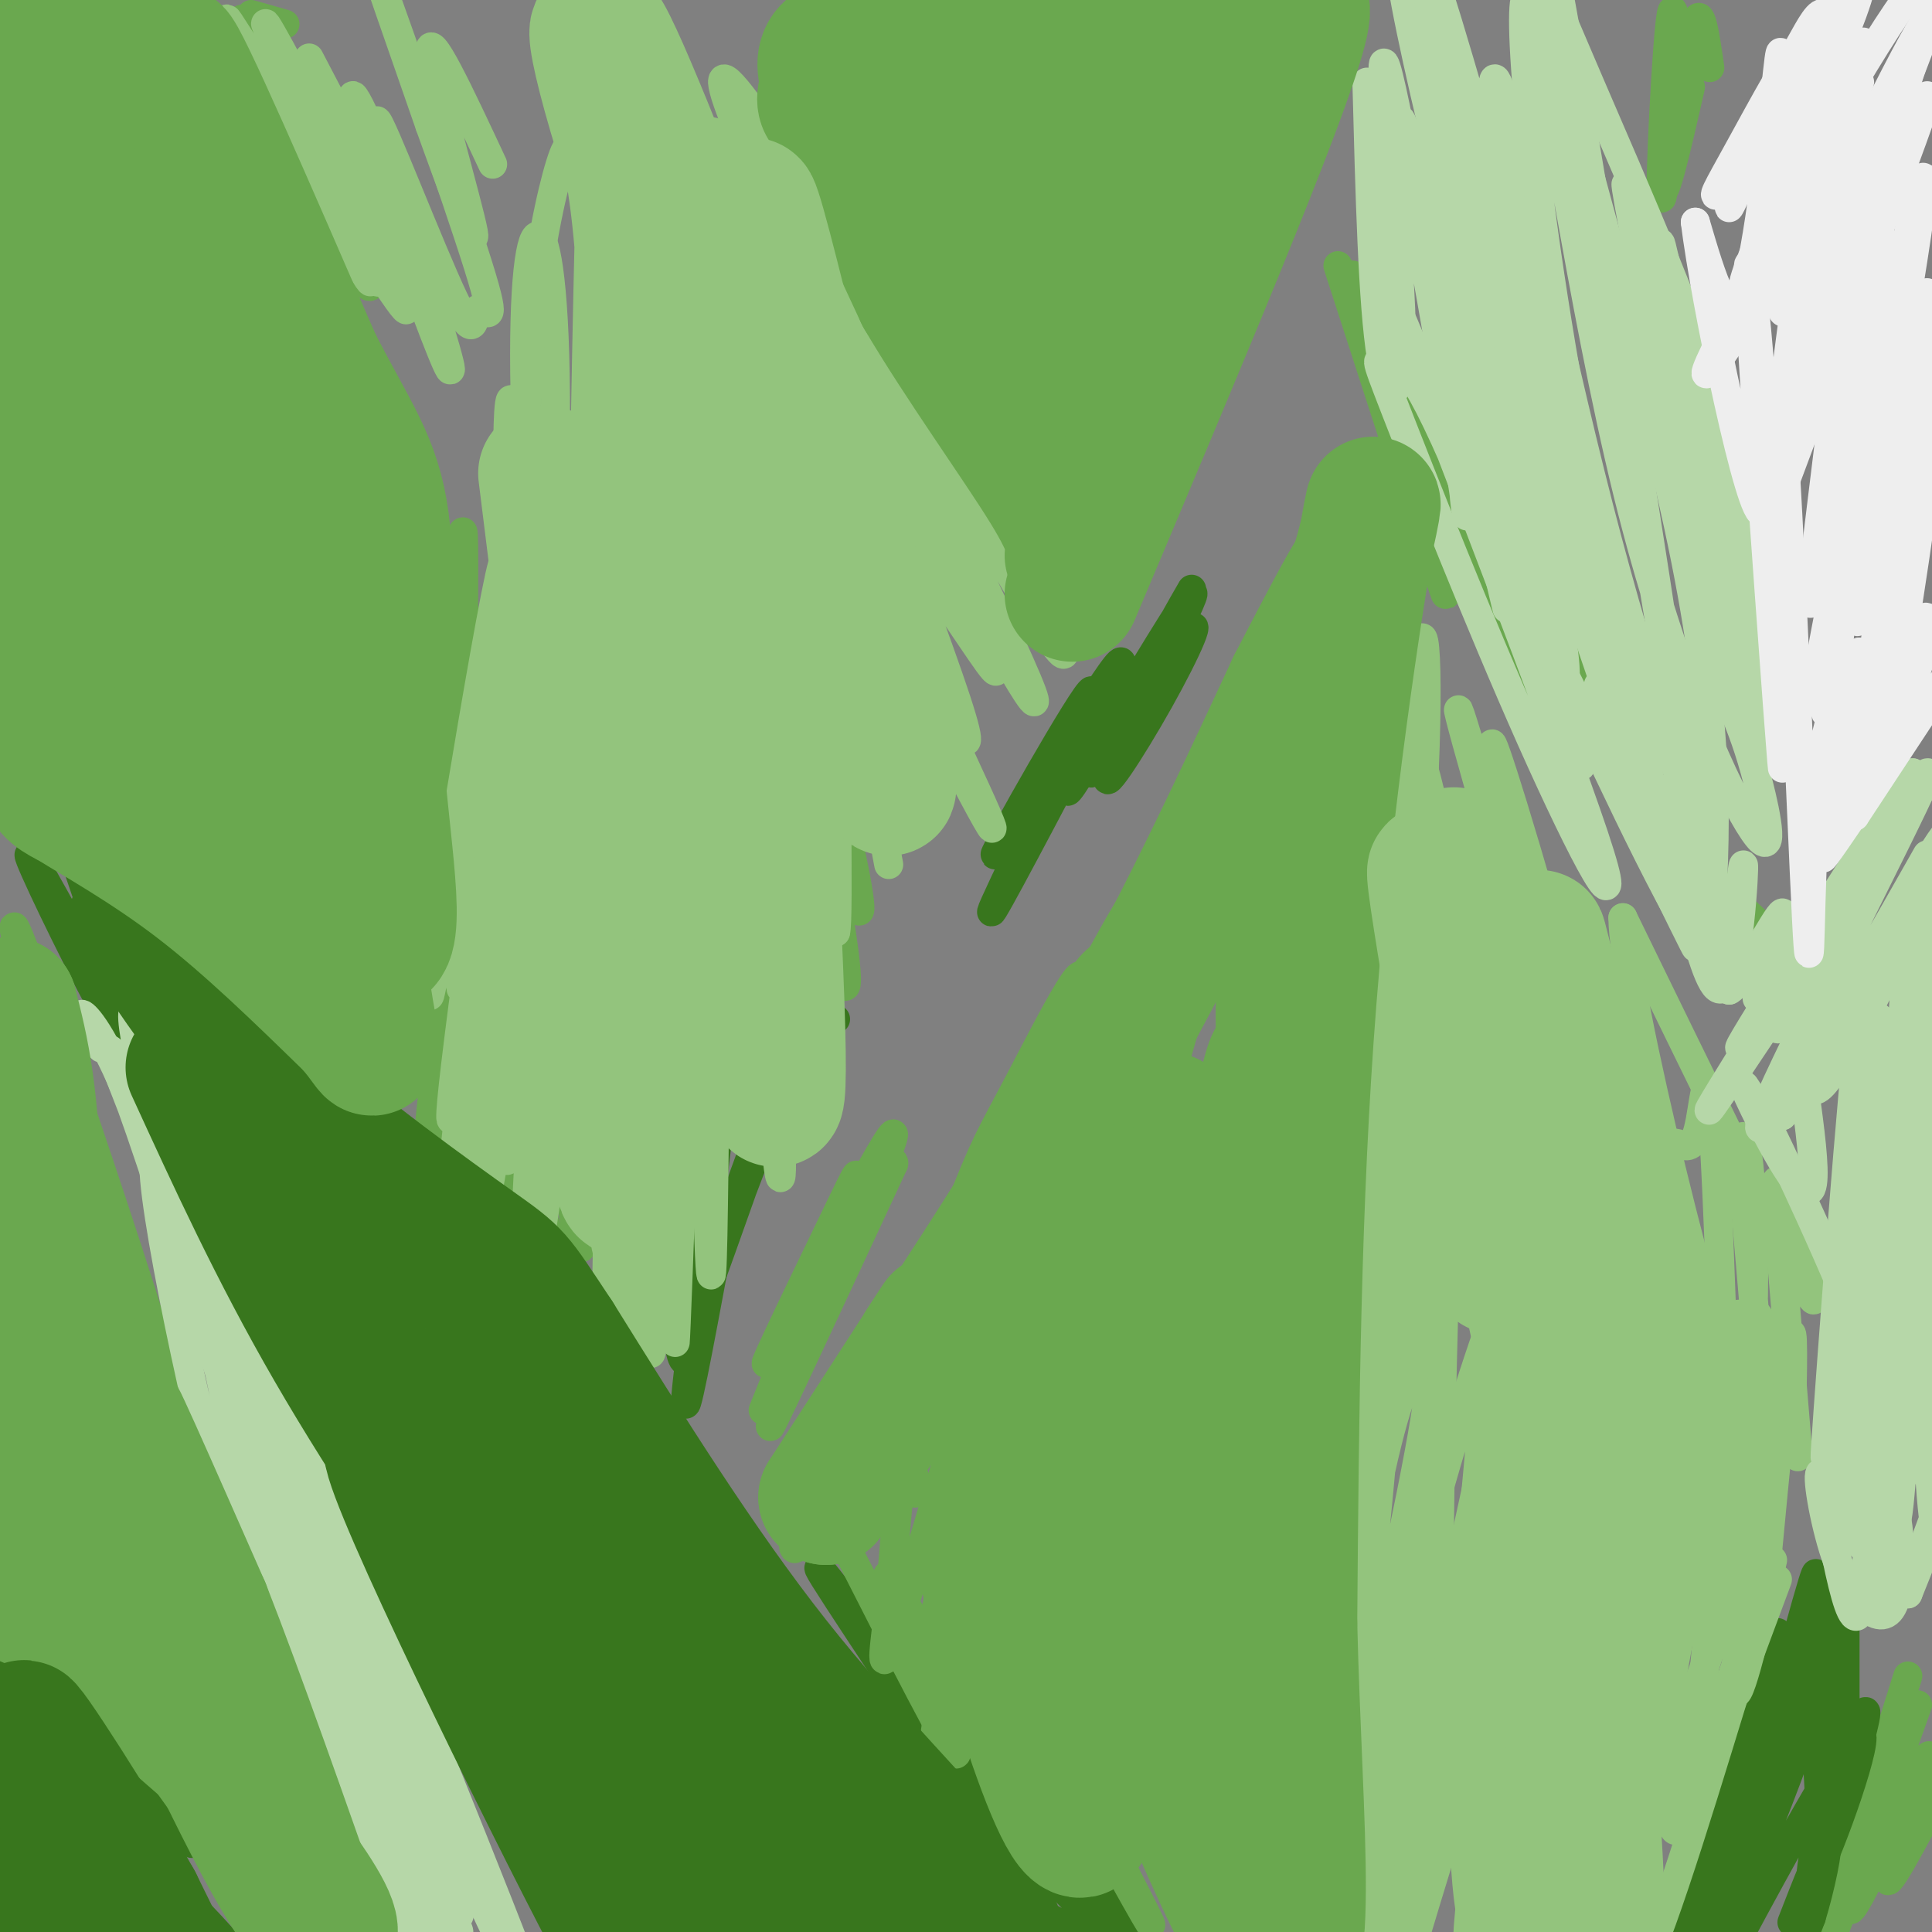 <svg viewBox='0 0 400 400' version='1.1' xmlns='http://www.w3.org/2000/svg' xmlns:xlink='http://www.w3.org/1999/xlink'><rect x="0" y="0" width="400" height="400" fill="#808080" stroke="none"/><g fill='none' stroke='#38761d' stroke-width='6' stroke-linecap='round' stroke-linejoin='round'><path d='M17,197c2.678,4.663 5.355,9.326 2,3c-3.355,-6.326 -12.744,-23.641 -13,-23c-0.256,0.641 8.619,19.239 15,31c6.381,11.761 10.268,16.685 6,2c-4.268,-14.685 -16.690,-48.977 -16,-46c0.690,2.977 14.494,43.225 17,50c2.506,6.775 -6.284,-19.921 -9,-29c-2.716,-9.079 0.642,-0.539 4,8'/><path d='M23,193c2.973,7.612 8.406,22.644 14,34c5.594,11.356 11.349,19.038 11,14c-0.349,-5.038 -6.803,-22.794 -4,-17c2.803,5.794 14.864,35.140 17,42c2.136,6.860 -5.654,-8.764 -9,-18c-3.346,-9.236 -2.247,-12.084 -3,-17c-0.753,-4.916 -3.356,-11.900 7,14c10.356,25.900 33.673,84.686 38,98c4.327,13.314 -10.337,-18.843 -25,-51'/><path d='M69,292c-7.468,-15.841 -13.637,-29.945 -3,-7c10.637,22.945 38.079,82.939 46,102c7.921,19.061 -3.681,-2.810 -12,-22c-8.319,-19.190 -13.355,-35.700 -11,-35c2.355,0.700 12.101,18.610 22,40c9.899,21.390 19.952,46.259 19,48c-0.952,1.741 -12.910,-19.647 -25,-48c-12.090,-28.353 -24.311,-63.672 -26,-71c-1.689,-7.328 7.156,13.336 16,34'/><path d='M95,333c-9.531,-20.721 -41.359,-89.523 -53,-111c-11.641,-21.477 -3.096,4.371 -4,2c-0.904,-2.371 -11.259,-32.960 -10,-34c1.259,-1.040 14.130,27.470 20,39c5.870,11.530 4.738,6.080 3,1c-1.738,-5.080 -4.083,-9.791 -3,-9c1.083,0.791 5.595,7.083 13,21c7.405,13.917 17.702,35.458 28,57'/><path d='M89,299c7.916,15.908 13.704,27.179 13,28c-0.704,0.821 -7.902,-8.808 -17,-28c-9.098,-19.192 -20.097,-47.946 -13,-36c7.097,11.946 32.291,64.593 46,92c13.709,27.407 15.932,29.573 2,2c-13.932,-27.573 -44.020,-84.885 -36,-75c8.020,9.885 54.149,86.967 58,93c3.851,6.033 -34.574,-58.984 -73,-124'/><path d='M69,251c-4.176,-5.877 21.885,41.430 26,47c4.115,5.570 -13.716,-30.597 -24,-50c-10.284,-19.403 -13.022,-22.041 -14,-20c-0.978,2.041 -0.196,8.762 2,15c2.196,6.238 5.807,11.994 9,15c3.193,3.006 5.969,3.261 -2,-10c-7.969,-13.261 -26.682,-40.039 -32,-46c-5.318,-5.961 2.761,8.895 11,20c8.239,11.105 16.640,18.459 17,16c0.360,-2.459 -7.320,-14.729 -15,-27'/><path d='M47,211c12.978,18.000 52.922,76.498 59,84c6.078,7.502 -21.709,-35.994 -16,-31c5.709,4.994 44.914,58.476 56,72c11.086,13.524 -5.946,-12.911 -23,-37c-17.054,-24.089 -34.130,-45.832 -31,-39c3.130,6.832 26.466,42.238 34,53c7.534,10.762 -0.733,-3.119 -9,-17'/><path d='M117,296c-11.428,-16.429 -35.499,-49.001 -43,-57c-7.501,-7.999 1.566,8.575 9,21c7.434,12.425 13.234,20.700 19,28c5.766,7.300 11.498,13.625 18,21c6.502,7.375 13.774,15.802 3,-1c-10.774,-16.802 -39.593,-58.831 -28,-44c11.593,14.831 63.598,86.523 80,108c16.402,21.477 -2.799,-7.262 -22,-36'/><path d='M196,381c7.151,11.106 14.303,22.212 1,3c-13.303,-19.212 -47.059,-68.741 -40,-61c7.059,7.741 54.933,72.751 62,80c7.067,7.249 -26.673,-43.263 -41,-65c-14.327,-21.737 -9.242,-14.698 6,5c15.242,19.698 40.641,52.057 31,45c-9.641,-7.057 -54.320,-53.528 -99,-100'/><path d='M116,288c-19.676,-20.975 -19.366,-23.413 -10,-9c9.366,14.413 27.786,45.677 27,49c-0.786,3.323 -20.779,-21.296 -32,-37c-11.221,-15.704 -13.670,-22.492 1,5c14.670,27.492 46.458,89.266 41,85c-5.458,-4.266 -48.162,-74.572 -52,-75c-3.838,-0.428 31.189,69.020 44,94c12.811,24.980 3.405,5.490 -6,-14'/><path d='M129,386c-9.048,-17.360 -28.667,-53.760 -21,-42c7.667,11.760 42.619,71.679 43,68c0.381,-3.679 -33.808,-70.957 -30,-72c3.808,-1.043 45.614,64.149 52,70c6.386,5.851 -22.649,-47.638 -27,-60c-4.351,-12.362 15.982,16.402 28,35c12.018,18.598 15.719,27.028 17,29c1.281,1.972 0.140,-2.514 -1,-7'/><path d='M190,407c-8.676,-14.778 -29.867,-48.221 -26,-47c3.867,1.221 32.793,37.108 46,53c13.207,15.892 10.697,11.791 4,-2c-6.697,-13.791 -17.581,-37.271 -10,-34c7.581,3.271 33.628,33.294 38,36c4.372,2.706 -12.931,-21.903 -18,-28c-5.069,-6.097 2.097,6.320 4,12c1.903,5.680 -1.456,4.623 -5,3c-3.544,-1.623 -7.272,-3.811 -11,-6'/><path d='M212,394c-3.167,-1.333 -5.583,-1.667 -8,-2'/></g>
<g fill='none' stroke='#6aa84f' stroke-width='6' stroke-linecap='round' stroke-linejoin='round'><path d='M30,166c4.020,7.866 8.040,15.732 1,4c-7.040,-11.732 -25.140,-43.061 -27,-41c-1.860,2.061 12.520,37.510 14,41c1.480,3.490 -9.942,-24.981 -16,-40c-6.058,-15.019 -6.753,-16.585 -1,-4c5.753,12.585 17.954,39.322 23,47c5.046,7.678 2.935,-3.702 -3,-23c-5.935,-19.298 -15.696,-46.514 -14,-45c1.696,1.514 14.848,31.757 28,62'/><path d='M35,167c4.597,9.745 2.089,3.107 6,12c3.911,8.893 14.241,33.317 4,1c-10.241,-32.317 -41.053,-121.376 -38,-115c3.053,6.376 39.970,108.186 46,128c6.030,19.814 -18.827,-42.370 -34,-88c-15.173,-45.630 -20.662,-74.708 -13,-54c7.662,20.708 28.475,91.202 31,101c2.525,9.798 -13.237,-41.101 -29,-92'/><path d='M8,60c-7.463,-27.229 -11.621,-49.300 -4,-25c7.621,24.300 27.021,94.973 26,83c-1.021,-11.973 -22.465,-106.591 -22,-115c0.465,-8.409 22.838,69.390 33,103c10.162,33.610 8.114,23.030 6,10c-2.114,-13.030 -4.293,-28.511 -11,-51c-6.707,-22.489 -17.942,-51.987 -15,-45c2.942,6.987 20.061,50.458 30,73c9.939,22.542 12.697,24.155 14,24c1.303,-0.155 1.152,-2.077 1,-4'/><path d='M66,113c-10.197,-29.489 -36.188,-101.210 -35,-101c1.188,0.210 29.556,72.352 40,96c10.444,23.648 2.965,-1.199 -10,-34c-12.965,-32.801 -31.416,-73.557 -24,-57c7.416,16.557 40.699,90.428 44,107c3.301,16.572 -23.381,-24.154 -36,-42c-12.619,-17.846 -11.177,-12.813 -7,4c4.177,16.813 11.088,45.407 18,74'/><path d='M56,160c7.737,22.362 18.078,41.267 13,35c-5.078,-6.267 -25.575,-37.705 -34,-50c-8.425,-12.295 -4.779,-5.446 -7,-9c-2.221,-3.554 -10.309,-17.513 -3,2c7.309,19.513 30.015,72.496 32,75c1.985,2.504 -16.750,-45.470 -26,-70c-9.250,-24.530 -9.016,-25.616 0,-4c9.016,21.616 26.812,65.935 29,67c2.188,1.065 -11.232,-41.124 -17,-65c-5.768,-23.876 -3.884,-29.438 -2,-35'/><path d='M41,106c7.381,17.238 26.833,77.833 28,78c1.167,0.167 -15.952,-60.095 -21,-79c-5.048,-18.905 1.976,3.548 9,26'/><path d='M91,215c-1.830,16.452 -3.661,32.904 -2,17c1.661,-15.904 6.813,-64.165 7,-57c0.187,7.165 -4.591,69.757 -4,63c0.591,-6.757 6.550,-82.863 7,-91c0.450,-8.137 -4.610,51.694 -6,53c-1.390,1.306 0.888,-55.913 2,-78c1.112,-22.087 1.056,-9.044 1,4'/><path d='M96,126c2.653,39.490 8.785,136.217 10,132c1.215,-4.217 -2.487,-109.376 0,-110c2.487,-0.624 11.161,103.286 14,110c2.839,6.714 -0.159,-83.769 -1,-94c-0.841,-10.231 0.474,59.791 1,78c0.526,18.209 0.263,-15.396 0,-49'/><path d='M120,193c1.666,-33.820 5.829,-93.869 7,-94c1.171,-0.131 -0.652,59.655 0,90c0.652,30.345 3.780,31.247 3,-9c-0.780,-40.247 -5.467,-121.644 -5,-112c0.467,9.644 6.087,110.327 8,125c1.913,14.673 0.118,-56.665 1,-80c0.882,-23.335 4.441,1.332 8,26'/><path d='M142,139c4.492,26.230 11.721,78.807 10,65c-1.721,-13.807 -12.393,-93.996 -9,-99c3.393,-5.004 20.850,65.177 28,89c7.150,23.823 3.993,1.290 0,-19c-3.993,-20.290 -8.823,-38.335 -7,-32c1.823,6.335 10.298,37.052 13,44c2.702,6.948 -0.371,-9.872 -3,-19c-2.629,-9.128 -4.815,-10.564 -7,-12'/><path d='M167,156c-0.667,7.833 1.167,33.417 3,59'/><path d='M100,217c12.089,34.956 24.178,69.911 27,61c2.822,-8.911 -3.622,-61.689 -5,-76c-1.378,-14.311 2.311,9.844 6,34'/><path d='M158,292c7.573,-18.796 15.146,-37.592 18,-45c2.854,-7.408 0.988,-3.427 -5,9c-5.988,12.427 -16.100,33.300 -11,24c5.100,-9.300 25.412,-48.773 25,-45c-0.412,3.773 -21.546,50.792 -25,59c-3.454,8.208 10.773,-22.396 25,-53'/><path d='M185,241c1.000,-3.167 -9.000,15.417 -19,34'/><path d='M170,302c-4.555,12.888 -9.111,25.777 -2,14c7.111,-11.777 25.888,-48.218 28,-50c2.112,-1.782 -12.442,31.095 -14,32c-1.558,0.905 9.879,-30.163 16,-46c6.121,-15.837 6.928,-16.442 13,-28c6.072,-11.558 17.411,-34.067 11,-14c-6.411,20.067 -30.572,82.710 -34,89c-3.428,6.290 13.878,-43.774 24,-70c10.122,-26.226 13.061,-28.613 16,-31'/><path d='M228,198c6.194,-11.315 13.679,-24.102 5,-1c-8.679,23.102 -33.521,82.093 -35,85c-1.479,2.907 20.405,-50.271 38,-91c17.595,-40.729 30.900,-69.010 27,-47c-3.900,22.010 -25.004,94.312 -26,97c-0.996,2.688 18.116,-64.238 25,-81c6.884,-16.762 1.538,16.639 -4,48c-5.538,31.361 -11.269,60.680 -17,90'/><path d='M241,298c-3.106,15.710 -2.370,9.985 -4,1c-1.630,-8.985 -5.625,-21.231 -9,-30c-3.375,-8.769 -6.128,-14.060 -9,-16c-2.872,-1.940 -5.861,-0.530 -11,23c-5.139,23.530 -12.427,69.180 -14,80c-1.573,10.820 2.569,-13.189 4,-35c1.431,-21.811 0.151,-41.422 -1,-49c-1.151,-7.578 -2.172,-3.122 -4,4c-1.828,7.122 -4.462,16.911 -6,27c-1.538,10.089 -1.979,20.477 -3,30c-1.021,9.523 -2.621,18.179 3,0c5.621,-18.179 18.463,-63.194 22,-73c3.537,-9.806 -2.232,15.597 -8,41'/><path d='M201,301c-3.588,16.576 -8.558,37.516 -7,32c1.558,-5.516 9.642,-37.489 17,-62c7.358,-24.511 13.989,-41.560 16,-36c2.011,5.560 -0.597,33.730 -5,59c-4.403,25.270 -10.602,47.641 -13,50c-2.398,2.359 -0.996,-15.293 3,-42c3.996,-26.707 10.587,-62.468 10,-46c-0.587,16.468 -8.350,85.164 -10,105c-1.650,19.836 2.814,-9.190 3,-27c0.186,-17.810 -3.907,-24.405 -8,-31'/><path d='M207,303c-1.333,-5.167 -0.667,-2.583 0,0'/><path d='M184,298c2.000,5.044 4.000,10.089 5,11c1.000,0.911 1.000,-2.311 0,-4c-1.000,-1.689 -3.000,-1.844 -5,-2'/><path d='M174,318c12.038,23.679 24.076,47.359 24,45c-0.076,-2.359 -12.268,-30.756 -14,-36c-1.732,-5.244 6.994,12.664 18,29c11.006,16.336 24.290,31.100 23,24c-1.290,-7.100 -17.155,-36.065 -16,-34c1.155,2.065 19.330,35.162 26,47c6.670,11.838 1.835,2.419 -3,-7'/><path d='M232,386c-3.229,-7.432 -9.801,-22.514 -14,-39c-4.199,-16.486 -6.025,-34.378 -3,-21c3.025,13.378 10.901,58.025 13,57c2.099,-1.025 -1.579,-47.722 -2,-80c-0.421,-32.278 2.413,-50.137 4,-21c1.587,29.137 1.925,105.272 4,100c2.075,-5.272 5.886,-91.949 8,-123c2.114,-31.051 2.531,-6.475 3,3c0.469,9.475 0.991,3.850 0,20c-0.991,16.150 -3.496,54.075 -6,92'/><path d='M239,374c0.630,-12.276 5.205,-88.964 9,-126c3.795,-37.036 6.811,-34.418 10,-37c3.189,-2.582 6.550,-10.362 9,-11c2.450,-0.638 3.988,5.867 2,24c-1.988,18.133 -7.501,47.893 -8,41c-0.499,-6.893 4.015,-50.441 8,-78c3.985,-27.559 7.439,-39.129 5,-18c-2.439,21.129 -10.772,74.958 -12,100c-1.228,25.042 4.649,21.298 7,23c2.351,1.702 1.175,8.851 0,16'/><path d='M269,308c-4.286,22.088 -15.000,69.307 -19,80c-4.000,10.693 -1.284,-15.140 1,-30c2.284,-14.860 4.137,-18.748 6,-21c1.863,-2.252 3.734,-2.869 5,1c1.266,3.869 1.925,12.222 2,22c0.075,9.778 -0.433,20.979 -2,20c-1.567,-0.979 -4.193,-14.139 -3,-41c1.193,-26.861 6.206,-67.424 7,-100c0.794,-32.576 -2.630,-57.165 -4,-64c-1.370,-6.835 -0.685,4.082 0,15'/><path d='M262,190c-0.746,16.885 -2.612,51.598 -3,48c-0.388,-3.598 0.703,-45.507 0,-58c-0.703,-12.493 -3.201,4.431 -4,19c-0.799,14.569 0.100,26.785 1,39'/><path d='M395,347c-9.913,31.452 -19.826,62.903 -17,57c2.826,-5.903 18.393,-49.162 19,-51c0.607,-1.838 -13.744,37.744 -14,42c-0.256,4.256 13.585,-26.816 16,-31c2.415,-4.184 -6.596,18.519 -8,24c-1.404,5.481 4.798,-6.259 11,-18'/><path d='M402,370c2.422,-3.378 2.978,-2.822 3,-2c0.022,0.822 -0.489,1.911 -1,3'/><path d='M174,20c-3.769,5.095 -7.538,10.191 -3,5c4.538,-5.191 17.383,-20.668 19,-19c1.617,1.668 -7.993,20.482 -8,20c-0.007,-0.482 9.589,-20.259 11,-19c1.411,1.259 -5.364,23.554 -8,34c-2.636,10.446 -1.133,9.043 4,-1c5.133,-10.043 13.895,-28.727 16,-31c2.105,-2.273 -2.448,11.863 -7,26'/><path d='M198,35c-3.360,12.758 -8.258,31.655 -4,26c4.258,-5.655 17.674,-35.860 20,-31c2.326,4.860 -6.438,44.786 -7,57c-0.563,12.214 7.076,-3.283 15,-24c7.924,-20.717 16.133,-46.655 14,-35c-2.133,11.655 -14.610,60.901 -15,72c-0.390,11.099 11.305,-15.951 23,-43'/><path d='M249,60c-6.773,12.208 -13.547,24.416 -17,30c-3.453,5.584 -3.586,4.546 0,-5c3.586,-9.546 10.889,-27.598 13,-29c2.111,-1.402 -0.971,13.846 -6,32c-5.029,18.154 -12.006,39.213 -12,31c0.006,-8.213 6.993,-45.698 13,-68c6.007,-22.302 11.033,-29.421 12,-24c0.967,5.421 -2.124,23.383 -7,41c-4.876,17.617 -11.536,34.891 -11,33c0.536,-1.891 8.268,-22.945 16,-44'/><path d='M250,57c5.869,-15.643 12.541,-32.751 9,-22c-3.541,10.751 -17.294,49.362 -24,46c-6.706,-3.362 -6.366,-48.696 -7,-68c-0.634,-19.304 -2.242,-12.576 -5,-13c-2.758,-0.424 -6.666,-7.999 -8,-6c-1.334,1.999 -0.096,13.571 3,23c3.096,9.429 8.048,16.714 13,24'/><path d='M277,55c12.199,37.676 24.397,75.353 22,67c-2.397,-8.353 -19.390,-62.734 -19,-65c0.390,-2.266 18.164,47.584 27,70c8.836,22.416 8.735,17.399 9,12c0.265,-5.399 0.896,-11.179 1,-16c0.104,-4.821 -0.318,-8.683 3,-1c3.318,7.683 10.377,26.909 17,39c6.623,12.091 12.812,17.045 19,22'/><path d='M356,183c4.667,5.167 6.833,7.083 9,9'/><path d='M350,18c-2.980,13.069 -5.960,26.139 -6,20c-0.040,-6.139 2.860,-31.485 3,-29c0.140,2.485 -2.479,32.801 -3,32c-0.521,-0.801 1.056,-32.720 2,-38c0.944,-5.280 1.254,16.078 2,19c0.746,2.922 1.927,-12.594 3,-17c1.073,-4.406 2.036,2.297 3,9'/><path d='M2,340c18.725,22.415 37.450,44.829 35,38c-2.450,-6.829 -26.076,-42.902 -21,-38c5.076,4.902 38.856,50.778 39,45c0.144,-5.778 -33.346,-63.209 -34,-66c-0.654,-2.791 31.527,49.060 41,63c9.473,13.940 -3.764,-10.030 -17,-34'/><path d='M45,348c-12.612,-24.169 -35.642,-67.591 -30,-57c5.642,10.591 39.957,75.194 58,107c18.043,31.806 19.816,30.814 -2,-10c-21.816,-40.814 -67.220,-121.450 -67,-119c0.220,2.450 46.063,87.986 54,98c7.937,10.014 -22.031,-55.493 -52,-121'/><path d='M6,246c-2.524,-0.106 17.165,60.131 25,83c7.835,22.869 3.816,8.372 3,1c-0.816,-7.372 1.571,-7.619 -8,-37c-9.571,-29.381 -31.102,-87.896 -26,-78c5.102,9.896 36.835,88.203 38,84c1.165,-4.203 -28.239,-90.915 -34,-105c-5.761,-14.085 12.119,44.458 30,103'/><path d='M34,297c-1.828,-0.711 -21.399,-53.989 -25,-60c-3.601,-6.011 8.769,35.245 19,72c10.231,36.755 18.325,69.008 12,65c-6.325,-4.008 -27.068,-44.275 -35,-57c-7.932,-12.725 -3.054,2.094 2,16c5.054,13.906 10.284,26.898 10,24c-0.284,-2.898 -6.081,-21.685 -7,-27c-0.919,-5.315 3.041,2.843 7,11'/><path d='M17,341c2.314,1.730 4.600,0.557 1,-16c-3.600,-16.557 -13.085,-48.496 -13,-50c0.085,-1.504 9.738,27.427 12,37c2.262,9.573 -2.869,-0.214 -8,-10'/></g>
<g fill='none' stroke='#38761d' stroke-width='6' stroke-linecap='round' stroke-linejoin='round'><path d='M9,374c7.433,13.123 14.865,26.245 11,20c-3.865,-6.245 -19.028,-31.859 -19,-31c0.028,0.859 15.246,28.191 24,42c8.754,13.809 11.045,14.095 3,0c-8.045,-14.095 -26.424,-42.572 -26,-41c0.424,1.572 19.653,33.192 21,34c1.347,0.808 -15.186,-29.198 -19,-40c-3.814,-10.802 5.093,-2.401 14,6'/><path d='M18,364c9.444,6.985 26.054,21.446 21,17c-5.054,-4.446 -31.771,-27.799 -45,-39c-13.229,-11.201 -12.971,-10.248 0,4c12.971,14.248 38.655,41.793 37,42c-1.655,0.207 -30.650,-26.924 -29,-25c1.650,1.924 33.944,32.903 37,36c3.056,3.097 -23.127,-21.686 -33,-31c-9.873,-9.314 -3.437,-3.157 3,3'/><path d='M9,371c12.163,10.936 41.072,36.775 40,34c-1.072,-2.775 -32.124,-34.164 -38,-37c-5.876,-2.836 13.423,22.881 20,33c6.577,10.119 0.433,4.640 -7,-1c-7.433,-5.640 -16.155,-11.442 -22,-15c-5.845,-3.558 -8.813,-4.874 -2,-2c6.813,2.874 23.406,9.937 40,17'/><path d='M372,361c-4.181,11.758 -8.362,23.515 -14,35c-5.638,11.485 -12.735,22.696 -10,14c2.735,-8.696 15.300,-37.299 15,-35c-0.300,2.299 -13.464,35.500 -12,26c1.464,-9.500 17.557,-61.701 17,-63c-0.557,-1.299 -17.765,48.304 -20,60c-2.235,11.696 10.504,-14.515 17,-30c6.496,-15.485 6.748,-20.242 7,-25'/><path d='M372,343c2.780,-10.946 6.229,-25.811 2,-11c-4.229,14.811 -16.137,59.298 -14,59c2.137,-0.298 18.318,-45.381 19,-48c0.682,-2.619 -14.135,37.226 -21,56c-6.865,18.774 -5.778,16.475 2,2c7.778,-14.475 22.248,-41.128 25,-42c2.752,-0.872 -6.214,24.037 -9,29c-2.786,4.963 0.607,-10.018 4,-25'/><path d='M380,363c0.941,-13.963 1.293,-36.370 1,-36c-0.293,0.370 -1.233,23.517 -2,24c-0.767,0.483 -1.362,-21.697 -2,-18c-0.638,3.697 -1.320,33.272 0,41c1.320,7.728 4.643,-6.393 7,-14c2.357,-7.607 3.750,-8.702 0,4c-3.750,12.702 -12.643,39.201 -15,47c-2.357,7.799 1.821,-3.100 6,-14'/><path d='M375,397c1.911,-6.222 3.689,-14.778 3,-15c-0.689,-0.222 -3.844,7.889 -7,16'/><path d='M382,334c0.000,0.000 0.000,32.000 0,32'/><path d='M137,241c0.278,5.553 0.556,11.106 0,20c-0.556,8.894 -1.947,21.129 -2,13c-0.053,-8.129 1.233,-36.622 0,-29c-1.233,7.622 -4.986,51.360 -4,43c0.986,-8.360 6.710,-68.817 9,-91c2.290,-22.183 1.145,-6.091 0,10'/><path d='M140,207c-0.258,15.596 -0.902,49.587 0,65c0.902,15.413 3.351,12.249 5,-7c1.649,-19.249 2.499,-54.584 2,-70c-0.499,-15.416 -2.346,-10.912 -4,12c-1.654,22.912 -3.114,64.233 -2,68c1.114,3.767 4.804,-30.021 7,-46c2.196,-15.979 2.899,-14.148 1,3c-1.899,17.148 -6.400,49.614 -7,57c-0.600,7.386 2.700,-10.307 6,-28'/><path d='M148,261c4.619,-14.584 13.166,-37.043 12,-33c-1.166,4.043 -12.045,34.589 -13,37c-0.955,2.411 8.013,-23.311 14,-37c5.987,-13.689 8.994,-15.344 12,-17'/><path d='M223,156c-10.282,19.486 -20.563,38.972 -17,31c3.563,-7.972 20.971,-43.401 20,-44c-0.971,-0.599 -20.322,33.633 -20,34c0.322,0.367 20.318,-33.132 25,-39c4.682,-5.868 -5.948,15.895 -9,23c-3.052,7.105 1.474,-0.447 6,-8'/><path d='M228,153c6.376,-10.344 19.316,-32.205 19,-30c-0.316,2.205 -13.886,28.476 -17,36c-3.114,7.524 4.229,-3.699 10,-14c5.771,-10.301 9.970,-19.679 5,-13c-4.970,6.679 -19.107,29.413 -19,28c0.107,-1.413 14.459,-26.975 19,-35c4.541,-8.025 -0.730,1.488 -6,11'/></g>
<g fill='none' stroke='#6aa84f' stroke-width='6' stroke-linecap='round' stroke-linejoin='round'><path d='M54,23c9.745,16.762 19.491,33.525 22,36c2.509,2.475 -2.217,-9.336 -8,-20c-5.783,-10.664 -12.623,-20.179 -15,-22c-2.377,-1.821 -0.290,4.052 4,13c4.290,8.948 10.782,20.969 15,25c4.218,4.031 6.162,0.070 0,-14c-6.162,-14.070 -20.428,-38.250 -22,-37c-1.572,1.250 9.551,27.928 13,35c3.449,7.072 -0.775,-5.464 -5,-18'/><path d='M52,3c0.000,0.000 7.000,2.000 7,2'/></g>
<g fill='none' stroke='#93c47d' stroke-width='6' stroke-linecap='round' stroke-linejoin='round'><path d='M64,12c8.222,15.668 16.444,31.336 13,27c-3.444,-4.336 -18.556,-28.676 -17,-23c1.556,5.676 19.778,41.367 19,41c-0.778,-0.367 -20.556,-36.791 -23,-40c-2.444,-3.209 12.444,26.797 18,37c5.556,10.203 1.778,0.601 -2,-9'/><path d='M72,45c-7.641,-13.523 -25.742,-42.829 -25,-41c0.742,1.829 20.328,34.794 30,50c9.672,15.206 9.431,12.655 0,-3c-9.431,-15.655 -28.052,-44.413 -28,-42c0.052,2.413 18.777,35.997 26,46c7.223,10.003 2.945,-3.576 -4,-19c-6.945,-15.424 -16.556,-32.693 -16,-31c0.556,1.693 11.278,22.346 22,43'/><path d='M77,48c6.155,9.275 10.541,10.962 8,1c-2.541,-9.962 -12.010,-31.574 -12,-29c0.010,2.574 9.499,29.334 15,44c5.501,14.666 7.012,17.238 3,4c-4.012,-13.238 -13.549,-42.287 -13,-43c0.549,-0.713 11.183,26.911 16,37c4.817,10.089 3.817,2.642 5,2c1.183,-0.642 4.549,5.519 0,-9c-4.549,-14.519 -17.014,-49.720 -20,-58c-2.986,-8.280 3.507,10.360 10,29'/><path d='M89,26c4.274,11.940 9.958,27.292 9,22c-0.958,-5.292 -8.560,-31.226 -9,-37c-0.440,-5.774 6.280,8.613 13,23'/><path d='M106,85c0.247,28.900 0.493,57.799 0,49c-0.493,-8.799 -1.726,-55.297 0,-51c1.726,4.297 6.411,59.390 7,67c0.589,7.610 -2.920,-32.262 -4,-59c-1.080,-26.738 0.267,-40.342 2,-42c1.733,-1.658 3.851,8.631 4,33c0.149,24.369 -1.672,62.820 -3,71c-1.328,8.180 -2.164,-13.910 -3,-36'/><path d='M109,117c-0.552,-14.681 -0.433,-33.384 1,-49c1.433,-15.616 4.179,-28.147 6,-34c1.821,-5.853 2.715,-5.029 4,2c1.285,7.029 2.959,20.264 3,42c0.041,21.736 -1.552,51.972 -2,47c-0.448,-4.972 0.248,-45.152 1,-77c0.752,-31.848 1.561,-55.363 5,-38c3.439,17.363 9.507,75.606 13,104c3.493,28.394 4.410,26.941 1,-3c-3.410,-29.941 -11.149,-88.369 -15,-110c-3.851,-21.631 -3.815,-6.466 -2,7c1.815,13.466 5.407,25.233 9,37'/><path d='M133,45c8.066,23.858 23.730,65.004 32,84c8.270,18.996 9.146,15.842 -1,-13c-10.146,-28.842 -31.314,-83.371 -29,-79c2.314,4.371 28.109,67.644 43,102c14.891,34.356 18.878,39.797 6,10c-12.878,-29.797 -42.621,-94.830 -39,-91c3.621,3.830 40.606,76.523 54,102c13.394,25.477 3.197,3.739 -7,-18'/><path d='M192,142c-8.725,-19.940 -27.038,-60.788 -36,-83c-8.962,-22.212 -8.575,-25.786 -3,-13c5.575,12.786 16.337,41.931 28,69c11.663,27.069 24.226,52.062 17,30c-7.226,-22.062 -34.243,-91.180 -41,-107c-6.757,-15.820 6.746,21.656 18,47c11.254,25.344 20.261,38.554 26,47c5.739,8.446 8.211,12.127 0,-6c-8.211,-18.127 -27.106,-58.064 -46,-98'/><path d='M155,28c-2.016,-3.682 15.944,36.115 33,70c17.056,33.885 33.209,61.860 23,39c-10.209,-22.860 -46.780,-96.554 -48,-101c-1.220,-4.446 32.910,60.355 48,86c15.090,25.645 11.140,12.135 -6,-19c-17.140,-31.135 -47.468,-79.896 -54,-86c-6.532,-6.104 10.734,30.448 28,67'/><path d='M179,84c7.833,17.500 13.417,27.750 19,38'/><path d='M102,172c-4.091,22.880 -8.182,45.761 -6,24c2.182,-21.761 10.637,-88.162 8,-79c-2.637,9.162 -16.367,93.889 -15,89c1.367,-4.889 17.829,-99.393 20,-104c2.171,-4.607 -9.951,80.684 -14,113c-4.049,32.316 -0.024,11.658 4,-9'/><path d='M99,206c3.942,-30.305 11.799,-101.567 11,-98c-0.799,3.567 -10.252,81.963 -14,114c-3.748,32.037 -1.791,17.716 0,15c1.791,-2.716 3.416,6.173 7,-21c3.584,-27.173 9.125,-90.407 8,-85c-1.125,5.407 -8.918,79.456 -11,107c-2.082,27.544 1.548,8.584 5,-17c3.452,-25.584 6.726,-57.792 10,-90'/><path d='M115,131c-0.925,7.790 -8.237,72.265 -10,97c-1.763,24.735 2.022,9.731 6,-24c3.978,-33.731 8.149,-86.190 7,-74c-1.149,12.190 -7.617,89.030 -9,120c-1.383,30.970 2.320,16.069 7,-25c4.680,-41.069 10.337,-108.305 12,-115c1.663,-6.695 -0.669,47.153 -3,101'/><path d='M125,211c-0.418,33.260 0.037,65.909 2,36c1.963,-29.909 5.433,-122.377 5,-113c-0.433,9.377 -4.768,120.598 -6,137c-1.232,16.402 0.639,-62.016 3,-109c2.361,-46.984 5.213,-62.534 5,-28c-0.213,34.534 -3.489,119.153 -4,144c-0.511,24.847 1.745,-10.076 4,-45'/><path d='M134,233c1.277,-22.751 2.470,-57.130 2,-37c-0.470,20.130 -2.604,94.767 -1,83c1.604,-11.767 6.946,-109.938 8,-113c1.054,-3.063 -2.182,88.983 -3,108c-0.818,19.017 0.780,-34.995 3,-68c2.220,-33.005 5.063,-45.001 6,-38c0.937,7.001 -0.031,33.001 -1,59'/><path d='M148,227c-0.269,20.978 -0.442,43.921 -1,35c-0.558,-8.921 -1.502,-49.708 0,-79c1.502,-29.292 5.450,-47.090 8,-34c2.550,13.090 3.701,57.069 5,79c1.299,21.931 2.746,21.816 1,-5c-1.746,-26.816 -6.684,-80.332 -7,-83c-0.316,-2.668 3.992,45.512 7,64c3.008,18.488 4.717,7.282 1,-13c-3.717,-20.282 -12.858,-49.641 -22,-79'/><path d='M140,112c-5.747,-20.012 -9.113,-30.541 -5,-7c4.113,23.541 15.706,81.151 21,103c5.294,21.849 4.287,7.935 2,-10c-2.287,-17.935 -5.856,-39.892 -8,-58c-2.144,-18.108 -2.865,-32.369 0,-31c2.865,1.369 9.314,18.367 14,44c4.686,25.633 7.608,59.901 7,49c-0.608,-10.901 -4.745,-66.972 -5,-76c-0.255,-9.028 3.373,28.986 7,67'/><path d='M173,193c0.867,-2.556 -0.467,-42.444 1,-51c1.467,-8.556 5.733,14.222 10,37'/><path d='M283,231c0.000,0.000 0.000,4.000 0,4'/><path d='M286,227c3.147,-43.625 6.294,-87.251 8,-94c1.706,-6.749 1.970,23.378 -1,53c-2.970,29.622 -9.173,58.740 -10,68c-0.827,9.260 3.723,-1.336 7,-37c3.277,-35.664 5.280,-96.394 3,-80c-2.280,16.394 -8.845,109.914 -10,141c-1.155,31.086 3.098,-0.261 5,-30c1.902,-29.739 1.451,-57.869 1,-86'/><path d='M289,162c-3.286,32.480 -12.000,156.681 -12,167c0.000,10.319 8.714,-93.245 12,-114c3.286,-20.755 1.142,41.300 -3,88c-4.142,46.700 -10.284,78.044 -11,76c-0.716,-2.044 3.994,-37.476 8,-60c4.006,-22.524 7.309,-32.141 10,-37c2.691,-4.859 4.769,-4.960 2,12c-2.769,16.960 -10.384,50.980 -18,85'/><path d='M277,379c-2.035,-0.930 1.877,-45.754 7,-77c5.123,-31.246 11.456,-48.912 16,-61c4.544,-12.088 7.298,-18.596 9,-19c1.702,-0.404 2.351,5.298 3,11'/><path d='M306,333c-4.011,16.292 -8.022,32.584 -8,-10c0.022,-42.584 4.076,-144.044 3,-153c-1.076,-8.956 -7.281,74.592 -8,102c-0.719,27.408 4.048,-1.324 4,-36c-0.048,-34.676 -4.910,-75.294 -4,-80c0.910,-4.706 7.591,26.502 13,62c5.409,35.498 9.545,75.285 8,68c-1.545,-7.285 -8.773,-61.643 -16,-116'/><path d='M298,170c0.894,0.168 11.130,58.587 17,84c5.870,25.413 7.375,17.819 2,-9c-5.375,-26.819 -17.628,-72.863 -16,-67c1.628,5.863 17.137,63.633 25,90c7.863,26.367 8.078,21.329 1,-8c-7.078,-29.329 -21.451,-82.951 -22,-89c-0.549,-6.049 12.725,35.476 26,77'/><path d='M331,248c-2.976,-12.812 -23.415,-83.342 -28,-98c-4.585,-14.658 6.682,26.555 17,58c10.318,31.445 19.685,53.122 17,41c-2.685,-12.122 -17.421,-58.043 -24,-80c-6.579,-21.957 -5.002,-19.950 3,7c8.002,26.950 22.429,78.843 25,86c2.571,7.157 -6.715,-30.421 -16,-68'/><path d='M325,194c5.591,17.286 27.569,94.500 33,111c5.431,16.500 -5.684,-27.715 -10,-49c-4.316,-21.285 -1.832,-19.640 0,-19c1.832,0.640 3.012,0.273 4,-5c0.988,-5.273 1.783,-15.454 3,6c1.217,21.454 2.857,74.541 3,85c0.143,10.459 -1.209,-21.712 -1,-37c0.209,-15.288 1.979,-13.693 4,-14c2.021,-0.307 4.292,-2.516 4,10c-0.292,12.516 -3.146,39.758 -6,67'/><path d='M359,349c0.333,6.833 4.167,-9.583 8,-26'/><path d='M368,327c-9.000,24.167 -18.000,48.333 -19,50c-1.000,1.667 6.000,-19.167 13,-40'/><path d='M359,351c-8.565,27.972 -17.131,55.944 -21,60c-3.869,4.056 -3.042,-15.805 1,-40c4.042,-24.195 11.299,-52.724 14,-55c2.701,-2.276 0.846,21.699 -1,38c-1.846,16.301 -3.682,24.926 -5,25c-1.318,0.074 -2.117,-8.405 -2,-23c0.117,-14.595 1.149,-35.306 4,-48c2.851,-12.694 7.521,-17.371 11,-19c3.479,-1.629 5.768,-0.210 6,12c0.232,12.210 -1.591,35.210 -1,30c0.591,-5.210 3.598,-38.632 5,-50c1.402,-11.368 1.201,-0.684 1,10'/><path d='M371,291c0.632,6.020 1.714,16.069 1,7c-0.714,-9.069 -3.222,-37.256 -4,-48c-0.778,-10.744 0.175,-4.047 3,5c2.825,9.047 7.521,20.442 2,10c-5.521,-10.442 -21.261,-42.721 -37,-75'/><path d='M336,190c-0.020,14.838 18.428,89.434 25,104c6.572,14.566 1.266,-30.897 0,-49c-1.266,-18.103 1.506,-8.845 2,11c0.494,19.845 -1.290,50.278 -5,70c-3.710,19.722 -9.345,28.733 -12,34c-2.655,5.267 -2.330,6.791 -5,-1c-2.670,-7.791 -8.335,-24.895 -14,-42'/><path d='M327,317c-5.489,-3.649 -12.211,8.227 -16,29c-3.789,20.773 -4.645,50.443 -6,51c-1.355,0.557 -3.207,-27.998 -2,-55c1.207,-27.002 5.474,-52.449 3,-53c-2.474,-0.551 -11.691,23.794 -20,54c-8.309,30.206 -15.712,66.272 -12,54c3.712,-12.272 18.538,-72.881 30,-109c11.462,-36.119 19.561,-47.748 19,-37c-0.561,10.748 -9.780,43.874 -19,77'/><path d='M304,328c-4.993,21.390 -7.976,36.366 -7,29c0.976,-7.366 5.911,-37.073 13,-68c7.089,-30.927 16.332,-63.075 10,-29c-6.332,34.075 -28.238,134.374 -32,145c-3.762,10.626 10.621,-68.420 23,-120c12.379,-51.580 22.756,-75.695 16,-37c-6.756,38.695 -30.645,140.198 -35,157c-4.355,16.802 10.822,-51.099 26,-119'/><path d='M318,286c5.006,-12.729 4.520,14.949 0,48c-4.520,33.051 -13.072,71.477 -14,68c-0.928,-3.477 5.770,-48.855 15,-90c9.230,-41.145 20.991,-78.057 17,-46c-3.991,32.057 -23.735,133.081 -28,146c-4.265,12.919 6.950,-62.269 16,-102c9.050,-39.731 15.937,-44.004 19,-42c3.063,2.004 2.304,10.287 -1,28c-3.304,17.713 -9.152,44.857 -15,72'/><path d='M327,368c-1.909,3.318 0.818,-24.386 8,-54c7.182,-29.614 18.817,-61.138 16,-35c-2.817,26.138 -20.087,109.938 -26,132c-5.913,22.062 -0.470,-17.613 4,-44c4.470,-26.387 7.968,-39.485 12,-52c4.032,-12.515 8.597,-24.447 11,-28c2.403,-3.553 2.644,1.275 3,4c0.356,2.725 0.827,3.349 -4,30c-4.827,26.651 -14.950,79.329 -17,84c-2.050,4.671 3.975,-38.664 10,-82'/><path d='M344,323c0.699,-13.402 -2.553,-5.907 -10,21c-7.447,26.907 -19.087,73.226 -20,67c-0.913,-6.226 8.902,-64.997 8,-79c-0.902,-14.003 -12.521,16.762 -21,43c-8.479,26.238 -13.819,47.948 -16,47c-2.181,-0.948 -1.203,-24.553 2,-45c3.203,-20.447 8.632,-37.736 8,-40c-0.632,-2.264 -7.323,10.496 -12,23c-4.677,12.504 -7.338,24.752 -10,37'/><path d='M273,397c4.253,-11.354 19.886,-58.239 24,-74c4.114,-15.761 -3.293,-0.397 -10,26c-6.707,26.397 -12.716,63.826 -11,61c1.716,-2.826 11.156,-45.906 17,-66c5.844,-20.094 8.092,-17.200 11,-18c2.908,-0.800 6.475,-5.292 6,14c-0.475,19.292 -4.993,62.369 -5,60c-0.007,-2.369 4.496,-50.185 9,-98'/><path d='M314,302c7.148,-16.918 20.519,-10.212 26,4c5.481,14.212 3.071,35.930 3,38c-0.071,2.070 2.198,-15.507 1,-41c-1.198,-25.493 -5.861,-58.902 -5,-52c0.861,6.902 7.246,54.115 8,63c0.754,8.885 -4.123,-20.557 -9,-50'/></g>
<g fill='none' stroke='#b6d7a8' stroke-width='6' stroke-linecap='round' stroke-linejoin='round'><path d='M37,261c16.280,44.281 32.560,88.563 34,90c1.440,1.437 -11.959,-39.969 -20,-64c-8.041,-24.031 -10.722,-30.686 -4,-9c6.722,21.686 22.848,71.714 27,82c4.152,10.286 -3.671,-19.171 -12,-46c-8.329,-26.829 -17.166,-51.031 -17,-44c0.166,7.031 9.333,45.295 13,60c3.667,14.705 1.833,5.853 0,-3'/><path d='M58,327c-3.673,-18.230 -12.855,-62.305 -20,-89c-7.145,-26.695 -12.254,-36.008 -10,-23c2.254,13.008 11.869,48.339 13,54c1.131,5.661 -6.223,-18.349 -12,-35c-5.777,-16.651 -9.979,-25.945 -1,-3c8.979,22.945 31.137,78.127 34,85c2.863,6.873 -13.568,-34.564 -30,-76'/><path d='M32,240c-1.455,6.087 9.908,59.305 15,75c5.092,15.695 3.912,-6.131 -2,-33c-5.912,-26.869 -16.557,-58.780 -12,-44c4.557,14.780 24.314,76.250 36,110c11.686,33.750 15.300,39.779 9,18c-6.300,-21.779 -22.514,-71.365 -23,-76c-0.486,-4.635 14.757,35.683 30,76'/><path d='M85,366c-4.768,-11.473 -31.687,-78.154 -27,-70c4.687,8.154 40.980,91.143 48,109c7.020,17.857 -15.232,-29.420 -31,-68c-15.768,-38.580 -25.053,-68.464 -15,-47c10.053,21.464 39.444,94.275 47,114c7.556,19.725 -6.722,-13.638 -21,-47'/><path d='M86,357c-3.858,-0.906 -3.002,20.328 -1,33c2.002,12.672 5.151,16.781 5,12c-0.151,-4.781 -3.603,-18.454 -12,-38c-8.397,-19.546 -21.739,-44.967 -26,-51c-4.261,-6.033 0.559,7.321 11,34c10.441,26.679 26.503,66.683 22,53c-4.503,-13.683 -29.572,-81.052 -37,-101c-7.428,-19.948 2.786,7.526 13,35'/><path d='M61,334c12.297,26.443 36.538,75.050 34,60c-2.538,-15.050 -31.856,-93.757 -40,-112c-8.144,-18.243 4.887,23.976 17,58c12.113,34.024 23.309,59.851 23,60c-0.309,0.149 -12.124,-25.380 -22,-55c-9.876,-29.620 -17.812,-63.331 -24,-83c-6.188,-19.669 -10.628,-25.295 -13,-26c-2.372,-0.705 -2.678,3.513 -2,8c0.678,4.487 2.339,9.244 4,14'/><path d='M38,258c2.262,7.694 5.915,19.928 4,14c-1.915,-5.928 -9.400,-30.019 -15,-44c-5.600,-13.981 -9.314,-17.852 -10,-18c-0.686,-0.148 1.657,3.426 4,7'/><path d='M361,218c-6.030,9.738 -12.060,19.476 -1,3c11.060,-16.476 39.208,-59.167 38,-58c-1.208,1.167 -31.774,46.190 -37,53c-5.226,6.810 14.887,-24.595 35,-56'/><path d='M396,160c-3.320,7.582 -29.120,54.536 -28,53c1.120,-1.536 29.159,-51.561 31,-53c1.841,-1.439 -22.517,45.707 -31,64c-8.483,18.293 -1.092,7.733 9,-9c10.092,-16.733 22.883,-39.638 22,-38c-0.883,1.638 -15.442,27.819 -30,54'/><path d='M369,231c1.593,-2.864 20.576,-37.025 29,-51c8.424,-13.975 6.290,-7.763 0,6c-6.290,13.763 -16.735,35.079 -21,39c-4.265,3.921 -2.350,-9.551 -3,-18c-0.650,-8.449 -3.865,-11.873 -3,-1c0.865,10.873 5.810,36.043 4,40c-1.810,3.957 -10.374,-13.298 -13,-19c-2.626,-5.702 0.687,0.149 4,6'/><path d='M366,233c5.906,12.154 18.672,39.540 24,56c5.328,16.460 3.219,21.996 1,24c-2.219,2.004 -4.548,0.476 -6,-15c-1.452,-15.476 -2.028,-44.901 -3,-37c-0.972,7.901 -2.338,53.127 -2,53c0.338,-0.127 2.382,-45.608 3,-63c0.618,-17.392 -0.191,-6.696 -1,4'/><path d='M382,255c-1.536,17.000 -4.875,57.499 -4,44c0.875,-13.499 5.965,-80.995 7,-85c1.035,-4.005 -1.984,55.483 -3,82c-1.016,26.517 -0.029,20.064 2,-9c2.029,-29.064 5.101,-80.739 5,-76c-0.101,4.739 -3.373,65.891 -4,92c-0.627,26.109 1.392,17.174 3,8c1.608,-9.174 2.804,-18.587 4,-28'/><path d='M392,283c1.950,-28.169 4.825,-84.593 4,-71c-0.825,13.593 -5.351,97.203 -6,97c-0.649,-0.203 2.579,-84.219 5,-113c2.421,-28.781 4.037,-2.326 4,33c-0.037,35.326 -1.725,79.522 -2,75c-0.275,-4.522 0.862,-57.761 2,-111'/><path d='M399,193c-0.826,13.935 -3.892,104.271 -6,120c-2.108,15.729 -3.260,-43.150 -4,-47c-0.740,-3.850 -1.069,47.329 -3,63c-1.931,15.671 -5.466,-4.164 -9,-24'/><path d='M377,305c-1.117,-0.605 0.592,9.884 3,17c2.408,7.116 5.515,10.859 8,12c2.485,1.141 4.348,-0.318 5,-6c0.652,-5.682 0.092,-15.585 -1,-14c-1.092,1.585 -2.717,14.657 -1,16c1.717,1.343 6.776,-9.045 8,-11c1.224,-1.955 -1.388,4.522 -4,11'/><path d='M395,330c1.274,-4.155 6.458,-20.042 8,-21c1.542,-0.958 -0.560,13.012 -2,9c-1.440,-4.012 -2.220,-26.006 -3,-48'/><path d='M283,17c0.601,23.060 1.203,46.119 3,57c1.797,10.881 4.790,9.582 4,-10c-0.790,-19.582 -5.361,-57.448 -3,-50c2.361,7.448 11.655,60.208 15,81c3.345,20.792 0.742,9.614 1,3c0.258,-6.614 3.377,-8.665 0,-26c-3.377,-17.335 -13.251,-49.953 -13,-47c0.251,2.953 10.625,41.476 21,80'/><path d='M311,105c-3.001,-11.758 -21.002,-81.154 -20,-73c1.002,8.154 21.008,93.856 21,94c-0.008,0.144 -20.030,-85.271 -22,-96c-1.970,-10.729 14.111,53.227 23,85c8.889,31.773 10.585,31.362 11,27c0.415,-4.362 -0.453,-12.675 -6,-30c-5.547,-17.325 -15.774,-43.663 -26,-70'/><path d='M292,42c5.272,18.389 31.452,99.361 35,114c3.548,14.639 -15.534,-37.054 -26,-61c-10.466,-23.946 -12.314,-20.143 -14,-20c-1.686,0.143 -3.209,-3.373 2,10c5.209,13.373 17.149,43.636 28,68c10.851,24.364 20.614,42.829 13,20c-7.614,-22.829 -32.604,-86.951 -39,-104c-6.396,-17.049 5.802,12.976 18,43'/><path d='M309,112c10.697,22.202 28.438,56.208 24,34c-4.438,-22.208 -31.057,-100.630 -28,-89c3.057,11.630 35.788,113.313 35,104c-0.788,-9.313 -35.097,-129.623 -46,-161c-10.903,-31.377 1.599,26.178 13,66c11.401,39.822 21.700,61.911 32,84'/><path d='M339,150c-5.640,-26.944 -35.740,-136.303 -43,-157c-7.260,-20.697 8.319,47.268 19,89c10.681,41.732 16.462,57.231 22,72c5.538,14.769 10.831,28.809 7,16c-3.831,-12.809 -16.786,-52.468 -25,-89c-8.214,-36.532 -11.686,-69.936 -9,-64c2.686,5.936 11.531,51.214 21,88c9.469,36.786 19.563,65.082 22,69c2.437,3.918 -2.781,-16.541 -8,-37'/><path d='M345,137c-8.369,-49.439 -25.293,-154.537 -22,-137c3.293,17.537 26.802,157.708 29,188c2.198,30.292 -16.914,-49.295 -27,-106c-10.086,-56.705 -11.145,-90.529 -8,-81c3.145,9.529 10.492,62.410 20,101c9.508,38.590 21.175,62.890 26,70c4.825,7.110 2.807,-2.968 1,-10c-1.807,-7.032 -3.404,-11.016 -5,-15'/><path d='M359,147c-7.880,-36.033 -25.081,-118.617 -22,-108c3.081,10.617 26.444,114.433 28,117c1.556,2.567 -18.697,-96.117 -21,-105c-2.303,-8.883 13.342,72.033 18,91c4.658,18.967 -1.671,-24.017 -8,-67'/><path d='M354,75c0.238,-6.321 4.833,11.375 7,30c2.167,18.625 1.905,38.179 1,36c-0.905,-2.179 -2.452,-26.089 -4,-50'/><path d='M358,91c-6.195,-22.089 -19.681,-52.313 -29,-74c-9.319,-21.687 -14.470,-34.839 -9,-14c5.470,20.839 21.563,75.668 29,113c7.437,37.332 6.219,57.166 5,77'/><path d='M354,193c-5.545,-2.596 -21.908,-47.585 -23,-51c-1.092,-3.415 13.086,34.745 11,34c-2.086,-0.745 -20.435,-40.396 -18,-36c2.435,4.396 25.656,52.837 27,56c1.344,3.163 -19.187,-38.954 -27,-55c-7.813,-16.046 -2.906,-6.023 2,4'/><path d='M326,145c7.255,15.537 24.391,52.379 28,53c3.609,0.621 -6.311,-34.978 -8,-35c-1.689,-0.022 4.853,35.532 9,41c4.147,5.468 5.899,-19.152 6,-24c0.101,-4.848 -1.450,10.076 -3,25'/><path d='M358,205c2.381,-0.905 9.833,-15.667 11,-16c1.167,-0.333 -3.952,13.762 -5,17c-1.048,3.238 1.976,-4.381 5,-12'/></g>
<g fill='none' stroke='#eeeeee' stroke-width='6' stroke-linecap='round' stroke-linejoin='round'><path d='M368,31c-1.932,4.833 -3.864,9.666 -2,3c1.864,-6.666 7.524,-24.832 5,-21c-2.524,3.832 -13.231,29.661 -13,30c0.231,0.339 11.402,-24.812 13,-30c1.598,-5.188 -6.376,9.589 -11,18c-4.624,8.411 -5.899,10.457 -4,9c1.899,-1.457 6.971,-6.416 11,-13c4.029,-6.584 7.014,-14.792 10,-23'/><path d='M377,4c-3.496,5.810 -17.235,31.837 -14,27c3.235,-4.837 23.444,-40.536 22,-33c-1.444,7.536 -24.542,58.309 -24,61c0.542,2.691 24.723,-42.698 24,-42c-0.723,0.698 -26.349,47.485 -31,58c-4.651,10.515 11.675,-15.243 28,-41'/><path d='M382,34c6.497,-8.671 8.738,-9.850 3,2c-5.738,11.850 -19.456,36.728 -15,26c4.456,-10.728 27.088,-57.061 29,-58c1.912,-0.939 -16.894,43.516 -24,60c-7.106,16.484 -2.513,4.996 -1,4c1.513,-0.996 -0.054,8.501 6,-4c6.054,-12.501 19.730,-47.000 19,-44c-0.730,3.000 -15.865,43.500 -31,84'/><path d='M368,104c-2.133,-7.429 8.033,-68.002 10,-90c1.967,-21.998 -4.267,-5.422 -7,-2c-2.733,3.422 -1.967,-6.309 -3,3c-1.033,9.309 -3.867,37.660 -7,46c-3.133,8.340 -6.567,-3.330 -10,-15'/><path d='M351,46c1.901,15.823 11.654,62.880 14,60c2.346,-2.880 -2.715,-55.699 -3,-51c-0.285,4.699 4.204,66.914 6,91c1.796,24.086 0.898,10.043 0,-4'/><path d='M368,142c-0.073,-19.027 -0.257,-64.595 1,-53c1.257,11.595 3.954,80.352 5,101c1.046,20.648 0.442,-6.815 2,-24c1.558,-17.185 5.279,-24.093 9,-31'/><path d='M385,135c-0.351,5.765 -5.729,35.676 -4,36c1.729,0.324 10.566,-28.941 15,-39c4.434,-10.059 4.467,-0.913 -2,14c-6.467,14.913 -19.433,35.592 -16,31c3.433,-4.592 23.267,-34.455 27,-40c3.733,-5.545 -8.633,13.227 -21,32'/><path d='M384,169c1.783,-16.806 16.741,-74.822 18,-81c1.259,-6.178 -11.181,39.483 -15,54c-3.819,14.517 0.983,-2.111 3,-23c2.017,-20.889 1.248,-46.039 -2,-38c-3.248,8.039 -8.974,49.268 -10,62c-1.026,12.732 2.647,-3.034 4,-24c1.353,-20.966 0.387,-47.133 0,-57c-0.387,-9.867 -0.193,-3.433 0,3'/><path d='M382,65c-2.381,19.604 -8.332,67.115 -7,59c1.332,-8.115 9.948,-71.856 13,-84c3.052,-12.144 0.539,27.310 -4,60c-4.539,32.690 -11.103,58.618 -7,36c4.103,-22.618 18.874,-93.782 21,-99c2.126,-5.218 -8.393,55.509 -12,79c-3.607,23.491 -0.304,9.745 3,-4'/><path d='M389,112c3.488,-17.610 10.707,-59.634 10,-50c-0.707,9.634 -9.338,70.927 -8,66c1.338,-4.927 12.647,-76.073 13,-72c0.353,4.073 -10.251,83.366 -13,90c-2.749,6.634 2.357,-59.390 4,-84c1.643,-24.610 -0.179,-7.805 -2,9'/><path d='M393,71c-1.903,10.692 -5.659,32.922 -6,20c-0.341,-12.922 2.733,-60.996 1,-68c-1.733,-7.004 -8.274,27.062 -13,47c-4.726,19.938 -7.638,25.746 0,4c7.638,-21.746 25.826,-71.047 25,-78c-0.826,-6.953 -20.664,28.442 -28,41c-7.336,12.558 -2.168,2.279 3,-8'/><path d='M375,29c4.285,-8.307 13.499,-25.076 10,-19c-3.499,6.076 -19.711,34.995 -20,34c-0.289,-0.995 15.345,-31.906 16,-34c0.655,-2.094 -13.670,24.629 -15,27c-1.330,2.371 10.334,-19.608 14,-25c3.666,-5.392 -0.667,5.804 -5,17'/><path d='M375,29c-1.000,5.500 -1.000,10.750 -1,16'/></g>
<g fill='none' stroke='#274e13' stroke-width='28' stroke-linecap='round' stroke-linejoin='round'><path d='M102,330c-8.644,-13.856 -17.287,-27.713 -5,-7c12.287,20.713 45.505,75.995 46,76c0.495,0.005 -31.732,-55.267 -44,-74c-12.268,-18.733 -4.577,-0.929 10,24c14.577,24.929 36.040,56.981 43,65c6.960,8.019 -0.583,-7.995 -9,-24c-8.417,-16.005 -17.709,-32.003 -27,-48'/></g>
<g fill='none' stroke='#38761d' stroke-width='28' stroke-linecap='round' stroke-linejoin='round'><path d='M90,289c2.325,10.653 4.649,21.307 9,34c4.351,12.693 10.728,27.427 17,40c6.272,12.573 12.440,22.985 15,24c2.560,1.015 1.511,-7.367 -11,-33c-12.511,-25.633 -36.484,-68.517 -29,-55c7.484,13.517 46.424,83.433 50,93c3.576,9.567 -28.212,-41.217 -60,-92'/><path d='M81,300c0.440,6.990 31.541,70.465 46,98c14.459,27.535 12.275,19.130 -2,-12c-14.275,-31.130 -40.641,-84.983 -31,-71c9.641,13.983 55.288,95.803 58,96c2.712,0.197 -37.511,-81.229 -41,-93c-3.489,-11.771 29.755,46.115 63,104'/><path d='M174,422c-5.695,-11.700 -51.432,-92.950 -55,-103c-3.568,-10.050 35.034,51.099 57,84c21.966,32.901 27.295,37.554 9,8c-18.295,-29.554 -60.213,-93.313 -56,-92c4.213,1.313 54.557,67.700 74,92c19.443,24.300 7.984,6.514 0,-6c-7.984,-12.514 -12.492,-19.757 -17,-27'/><path d='M186,378c0.907,1.179 11.676,17.625 17,23c5.324,5.375 5.203,-0.322 -3,-11c-8.203,-10.678 -24.486,-26.337 -40,-46c-15.514,-19.663 -30.257,-43.332 -45,-67'/><path d='M115,277c-8.726,-13.179 -8.042,-12.625 -17,-19c-8.958,-6.375 -27.560,-19.679 -40,-31c-12.440,-11.321 -18.720,-20.661 -25,-30'/><path d='M33,197c-5.000,-6.000 -5.000,-6.000 -5,-6'/><path d='M40,221c8.667,18.917 17.333,37.833 29,58c11.667,20.167 26.333,41.583 41,63'/></g>
<g fill='none' stroke='#6aa84f' stroke-width='28' stroke-linecap='round' stroke-linejoin='round'><path d='M14,290c9.660,26.381 19.321,52.762 17,50c-2.321,-2.762 -16.622,-34.668 -19,-36c-2.378,-1.332 7.167,27.911 9,36c1.833,8.089 -4.048,-4.974 -7,-10c-2.952,-5.026 -2.976,-2.013 -3,1'/><path d='M11,331c-0.914,-0.257 -1.699,-1.399 -3,2c-1.301,3.399 -3.120,11.338 -3,-4c0.120,-15.338 2.177,-53.954 2,-78c-0.177,-24.046 -2.589,-33.523 -5,-43'/><path d='M2,208c2.488,13.429 11.208,68.500 19,101c7.792,32.500 14.655,42.429 20,50c5.345,7.571 9.173,12.786 13,18'/><path d='M54,377c5.393,7.250 12.375,16.375 14,21c1.625,4.625 -2.107,4.750 -12,-13c-9.893,-17.750 -25.946,-53.375 -42,-89'/><path d='M14,296c-5.630,-14.652 1.295,-6.783 14,18c12.705,24.783 31.190,66.480 29,60c-2.190,-6.480 -25.054,-61.137 -31,-76c-5.946,-14.863 5.027,10.069 16,35'/><path d='M42,333c7.000,17.833 16.500,44.917 26,72'/></g>
<g fill='none' stroke='#38761d' stroke-width='28' stroke-linecap='round' stroke-linejoin='round'><path d='M13,392c5.497,10.964 10.993,21.928 6,14c-4.993,-7.928 -20.477,-34.749 -24,-39c-3.523,-4.251 4.915,14.068 12,28c7.085,13.932 12.817,23.477 7,10c-5.817,-13.477 -23.181,-49.974 -19,-48c4.181,1.974 29.909,42.421 39,55c9.091,12.579 1.546,-2.711 -6,-18'/><path d='M28,394c-7.726,-13.810 -24.042,-39.333 -23,-36c1.042,3.333 19.440,35.524 31,53c11.560,17.476 16.280,20.238 21,23'/></g>
<g fill='none' stroke='#6aa84f' stroke-width='28' stroke-linecap='round' stroke-linejoin='round'><path d='M12,113c1.702,22.375 3.405,44.750 2,40c-1.405,-4.750 -5.917,-36.625 -8,-38c-2.083,-1.375 -1.738,27.750 -1,36c0.738,8.250 1.869,-4.375 3,-17'/><path d='M8,134c1.833,0.107 4.917,8.875 5,15c0.083,6.125 -2.833,9.607 -3,12c-0.167,2.393 2.417,3.696 5,5'/><path d='M15,166c5.133,3.267 15.467,8.933 26,17c10.533,8.067 21.267,18.533 32,29'/><path d='M73,212c5.833,6.690 4.417,8.917 2,-8c-2.417,-16.917 -5.833,-52.976 -10,-78c-4.167,-25.024 -9.083,-39.012 -14,-53'/><path d='M51,73c-11.417,-27.512 -32.958,-69.792 -34,-68c-1.042,1.792 18.417,47.655 23,56c4.583,8.345 -5.708,-20.827 -16,-50'/><path d='M24,11c2.869,2.167 18.042,32.583 20,32c1.958,-0.583 -9.298,-32.167 -8,-32c1.298,0.167 15.149,32.083 29,64'/><path d='M65,75c7.667,15.022 12.333,20.578 14,33c1.667,12.422 0.333,31.711 -1,51'/><path d='M78,159c1.421,18.643 5.474,39.750 -1,36c-6.474,-3.750 -23.474,-32.356 -39,-68c-15.526,-35.644 -29.579,-78.327 -29,-75c0.579,3.327 15.789,52.663 31,102'/><path d='M40,154c-4.624,-29.971 -31.683,-155.900 -40,-165c-8.317,-9.100 2.107,98.627 7,131c4.893,32.373 4.255,-10.608 3,-36c-1.255,-25.392 -3.128,-33.196 -5,-41'/><path d='M174,20c-0.615,0.949 -1.230,1.898 -2,2c-0.770,0.102 -1.695,-0.644 -1,-3c0.695,-2.356 3.011,-6.322 3,-8c-0.011,-1.678 -2.349,-1.067 -3,1c-0.651,2.067 0.385,5.591 4,14c3.615,8.409 9.807,21.705 16,35'/><path d='M191,61c8.044,13.711 20.156,30.489 26,40c5.844,9.511 5.422,11.756 5,14'/><path d='M222,123c21.583,-51.083 43.167,-102.167 47,-117c3.833,-14.833 -10.083,6.583 -24,28'/><path d='M245,34c-4.684,0.299 -4.393,-12.953 -1,-24c3.393,-11.047 9.890,-19.888 3,0c-6.890,19.888 -27.166,68.506 -26,64c1.166,-4.506 23.776,-62.136 22,-63c-1.776,-0.864 -27.936,55.039 -35,64c-7.064,8.961 4.968,-29.019 17,-67'/><path d='M225,8c-4.353,-3.060 -23.735,22.791 -27,23c-3.265,0.209 9.589,-25.222 9,-29c-0.589,-3.778 -14.620,14.098 -19,17c-4.380,2.902 0.891,-9.171 6,-17c5.109,-7.829 10.054,-11.415 15,-15'/><path d='M209,-13c4.000,-2.667 6.500,-1.833 9,-1'/><path d='M191,279c2.667,-4.083 5.333,-8.167 2,-3c-3.333,5.167 -12.667,19.583 -22,34'/><path d='M171,310c5.867,-8.044 31.533,-45.156 51,-78c19.467,-32.844 32.733,-61.422 46,-90'/><path d='M268,142c9.833,-19.000 11.417,-21.500 13,-24'/><path d='M281,118c3.131,-9.476 4.458,-21.167 2,-7c-2.458,14.167 -8.702,54.190 -12,96c-3.298,41.810 -3.649,85.405 -4,129'/><path d='M267,336c0.983,42.091 5.440,82.817 -5,69c-10.440,-13.817 -35.778,-82.178 -47,-111c-11.222,-28.822 -8.329,-18.106 -3,4c5.329,22.106 13.094,55.602 12,61c-1.094,5.398 -11.047,-17.301 -21,-40'/><path d='M203,319c2.367,14.557 18.784,70.950 22,58c3.216,-12.950 -6.771,-95.244 -7,-105c-0.229,-9.756 9.299,53.024 15,75c5.701,21.976 7.573,3.147 8,-32c0.427,-35.147 -0.592,-86.614 1,-83c1.592,3.614 5.796,62.307 10,121'/><path d='M252,353c-3.095,-6.857 -15.833,-84.500 -20,-102c-4.167,-17.500 0.238,25.143 4,51c3.762,25.857 6.881,34.929 10,44'/></g>
<g fill='none' stroke='#93c47d' stroke-width='28' stroke-linecap='round' stroke-linejoin='round'><path d='M301,177c1.878,25.324 3.756,50.649 6,68c2.244,17.351 4.856,26.729 1,3c-3.856,-23.729 -14.178,-80.567 -10,-65c4.178,15.567 22.856,103.537 26,117c3.144,13.463 -9.244,-47.582 -13,-66c-3.756,-18.418 1.122,5.791 6,30'/><path d='M317,264c1.927,-5.592 3.743,-34.571 3,-53c-0.743,-18.429 -4.046,-26.308 3,0c7.046,26.308 24.442,86.802 29,102c4.558,15.198 -3.721,-14.901 -12,-45'/><path d='M324,218c-1.447,35.063 -2.893,70.126 -1,88c1.893,17.874 7.126,18.557 8,33c0.874,14.443 -2.611,42.644 -4,56c-1.389,13.356 -0.682,11.865 0,3c0.682,-8.865 1.338,-25.104 2,-26c0.662,-0.896 1.331,13.552 2,28'/><path d='M113,98c4.601,36.781 9.203,73.563 11,99c1.797,25.437 0.790,39.530 0,31c-0.790,-8.530 -1.364,-39.682 0,-65c1.364,-25.318 4.667,-44.801 5,-50c0.333,-5.199 -2.302,3.885 -3,36c-0.698,32.115 0.543,87.262 3,96c2.457,8.738 6.131,-28.932 7,-68c0.869,-39.068 -1.065,-79.534 -3,-120'/><path d='M133,57c1.989,10.514 8.460,96.799 10,122c1.540,25.201 -1.851,-10.680 -3,-44c-1.149,-33.320 -0.057,-64.077 3,-51c3.057,13.077 8.077,69.990 12,106c3.923,36.010 6.748,51.118 6,23c-0.748,-28.118 -5.071,-99.462 -6,-123c-0.929,-23.538 1.535,0.731 4,25'/><path d='M159,115c2.744,6.620 7.606,10.669 5,-13c-2.606,-23.669 -12.678,-75.056 -7,-55c5.678,20.056 27.106,111.553 27,116c-0.106,4.447 -21.744,-78.158 -25,-95c-3.256,-16.842 11.872,32.079 27,81'/><path d='M186,149c-7.269,-18.728 -38.942,-106.049 -41,-111c-2.058,-4.951 25.500,72.467 29,90c3.500,17.533 -17.058,-24.818 -31,-60c-13.942,-35.182 -21.269,-63.195 -19,-62c2.269,1.195 14.135,31.597 26,62'/></g>
</svg>